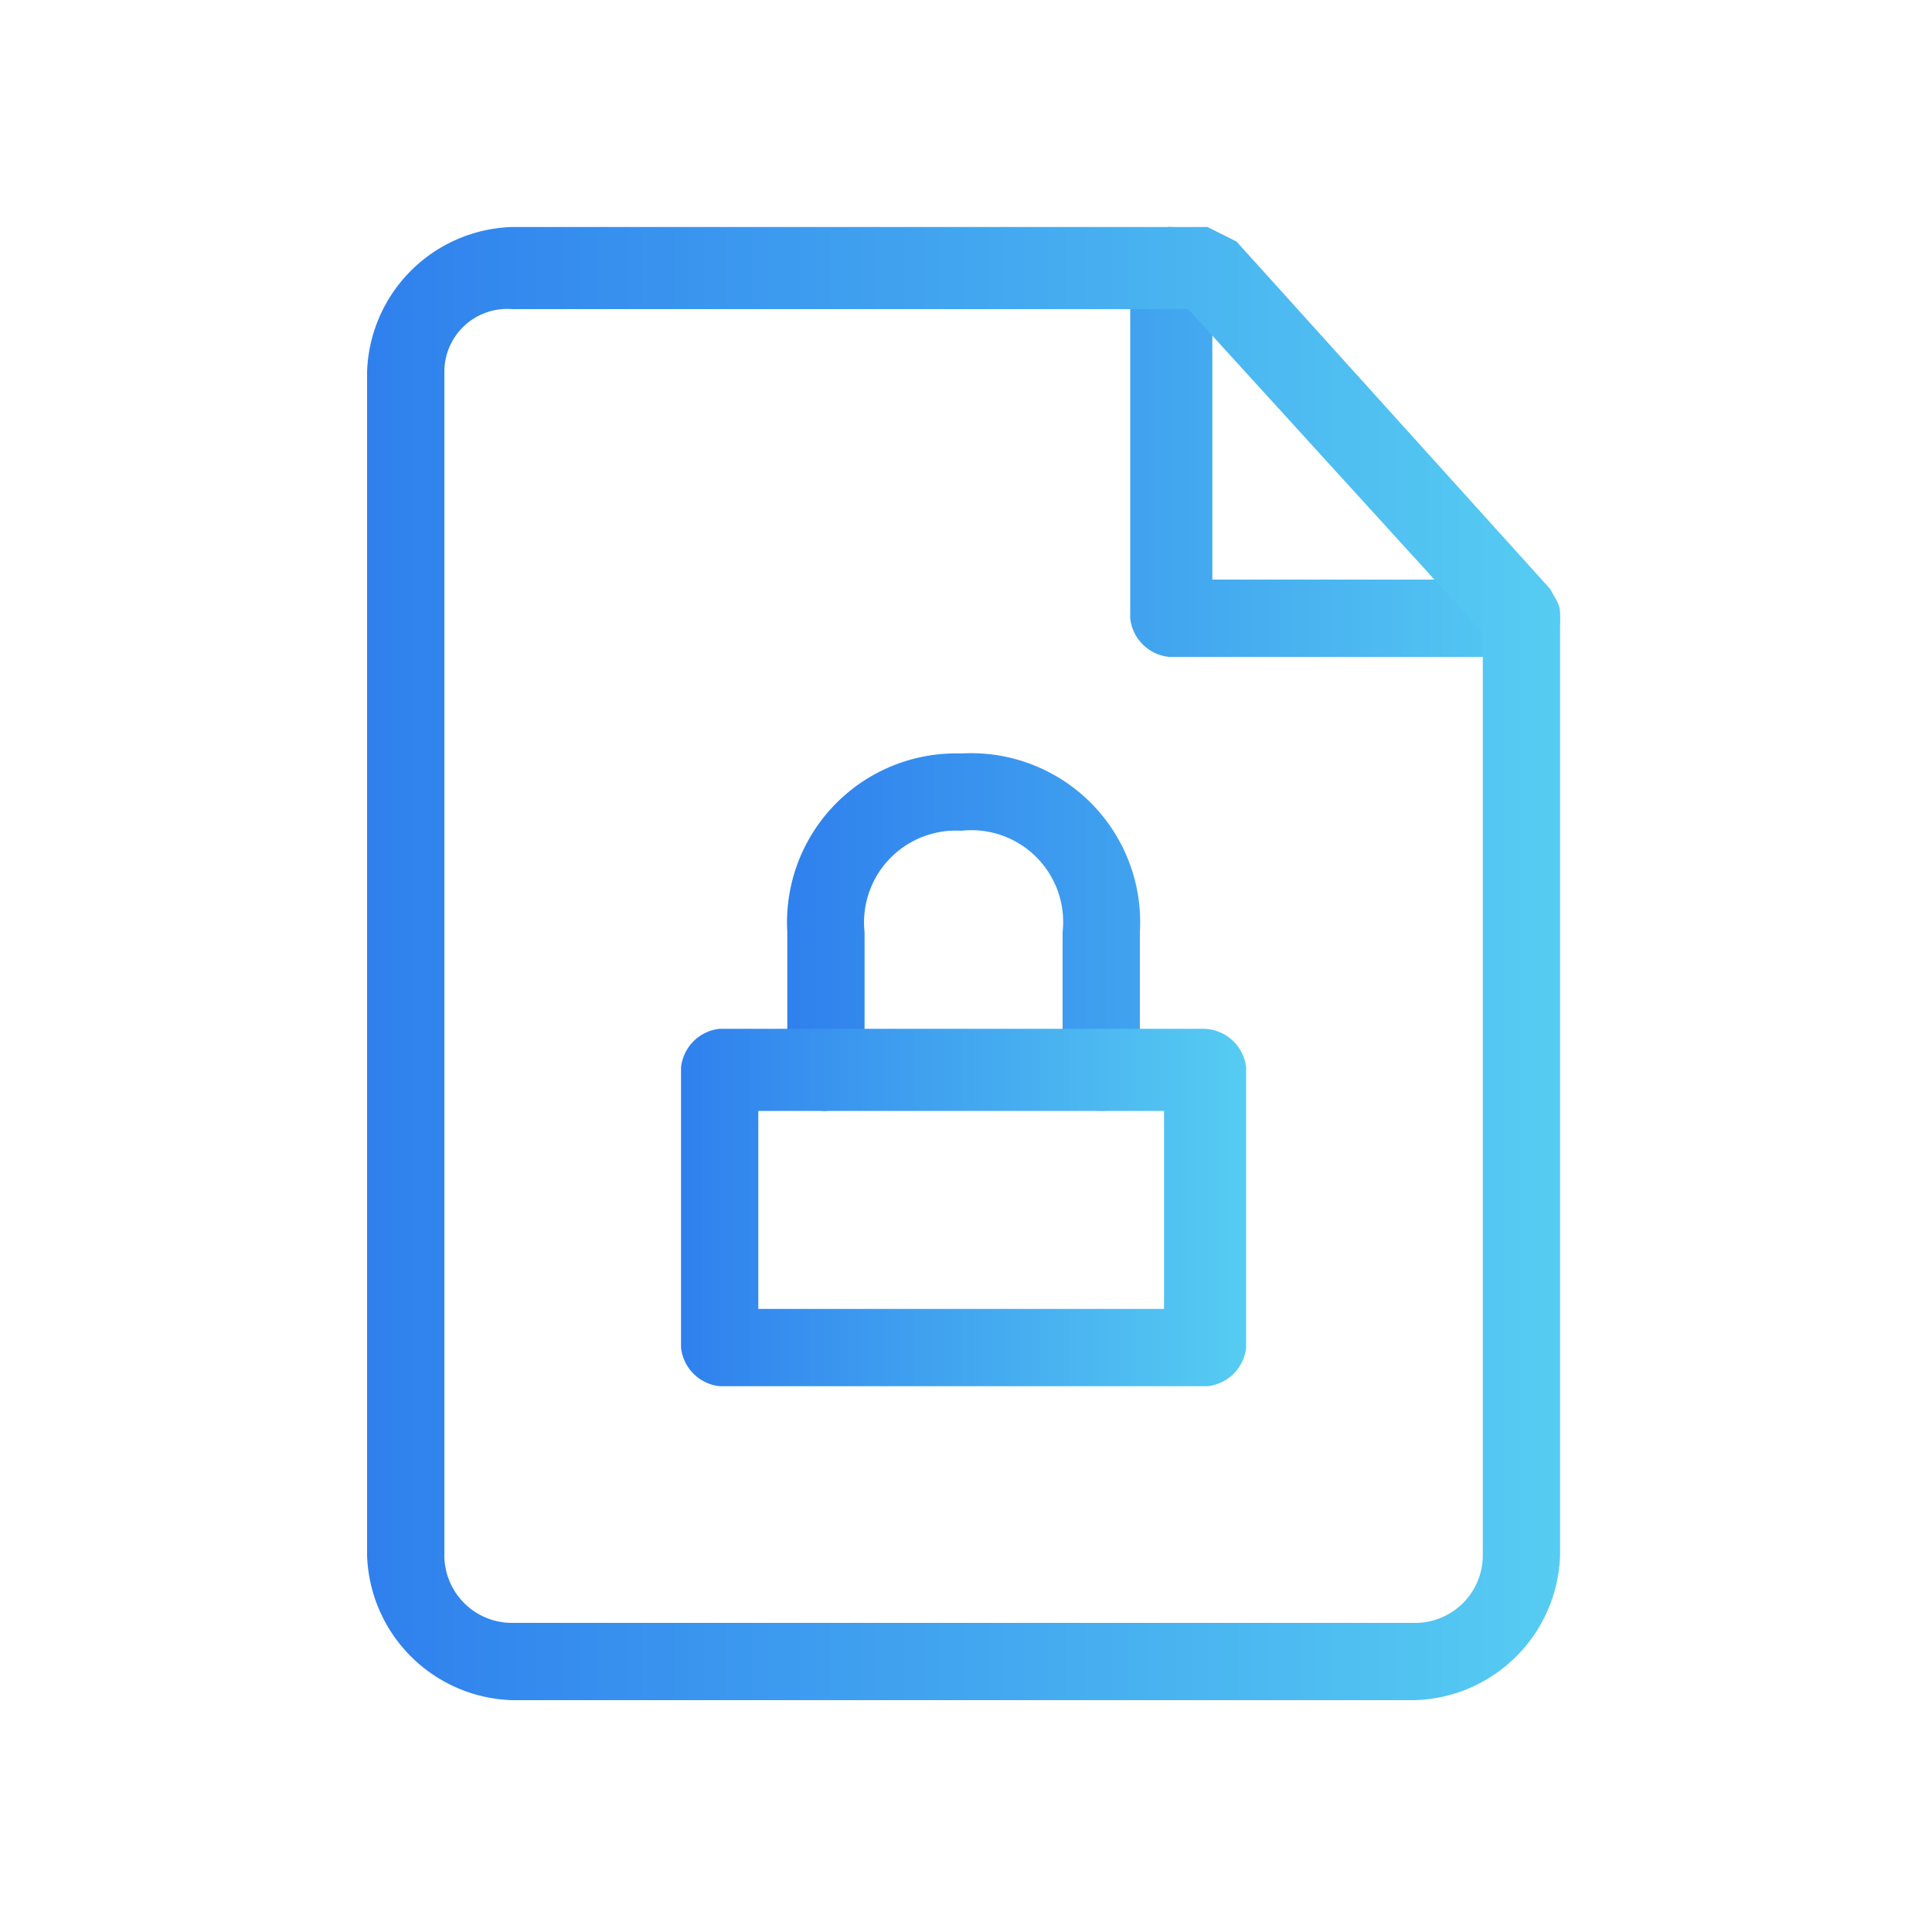 <svg xmlns="http://www.w3.org/2000/svg" xmlns:xlink="http://www.w3.org/1999/xlink" viewBox="0 0 40 40"><defs><style>.cls-1{fill:url(#未命名的渐变_12);}.cls-2{fill:url(#未命名的渐变_12-2);}.cls-3{fill:url(#未命名的渐变_12-3);}</style><linearGradient id="未命名的渐变_12" x1="16.25" y1="13.85" x2="32.29" y2="13.85" gradientUnits="userSpaceOnUse"><stop offset="0" stop-color="#2f80ed"/><stop offset="1" stop-color="#56ccf2"/></linearGradient><linearGradient id="未命名的渐变_12-2" x1="7.61" y1="19.96" x2="32.29" y2="19.96" xlink:href="#未命名的渐变_12"/><linearGradient id="未命名的渐变_12-3" x1="14.08" y1="25.02" x2="25.77" y2="25.02" xlink:href="#未命名的渐变_12"/></defs><title>官网Icon</title><g id="解决方案-现代化协同"><path class="cls-1" d="M22.8,23a.9.9,0,0,1-.8-.9V19.3a1.9,1.9,0,0,0-2.1-2.1,1.9,1.9,0,0,0-2,2.1v2.8a.9.9,0,0,1-.8.9.8.8,0,0,1-.8-.9V19.3a3.5,3.5,0,0,1,3.6-3.7,3.5,3.5,0,0,1,3.7,3.7v2.8a.8.8,0,0,1-.8.9Zm8.7-9.4H24.2a.9.9,0,0,1-.8-.8V5.6a.9.9,0,0,1,.8-.9.9.9,0,0,1,.9.9V12h6.4a.8.8,0,1,1,0,1.6Z"/><path class="cls-2" d="M29.3,35.2H10.6a3.1,3.1,0,0,1-3-3V7.7a3.1,3.1,0,0,1,3-3H25l.6.3,6.5,7.2c.1.2.2.3.2.5V32.2a3.1,3.1,0,0,1-3,3ZM10.6,6.4A1.3,1.3,0,0,0,9.2,7.7V32.2a1.4,1.4,0,0,0,1.4,1.4H29.3a1.4,1.4,0,0,0,1.4-1.4V13.1L24.6,6.4Z"/><path class="cls-3" d="M25,28.7H14.9a.9.9,0,0,1-.8-.8V22.1a.9.9,0,0,1,.8-.8h10a.9.9,0,0,1,.9.8v5.8A.9.9,0,0,1,25,28.7Zm-9.3-1.6h8.4V23H15.7Z"/></g></svg>